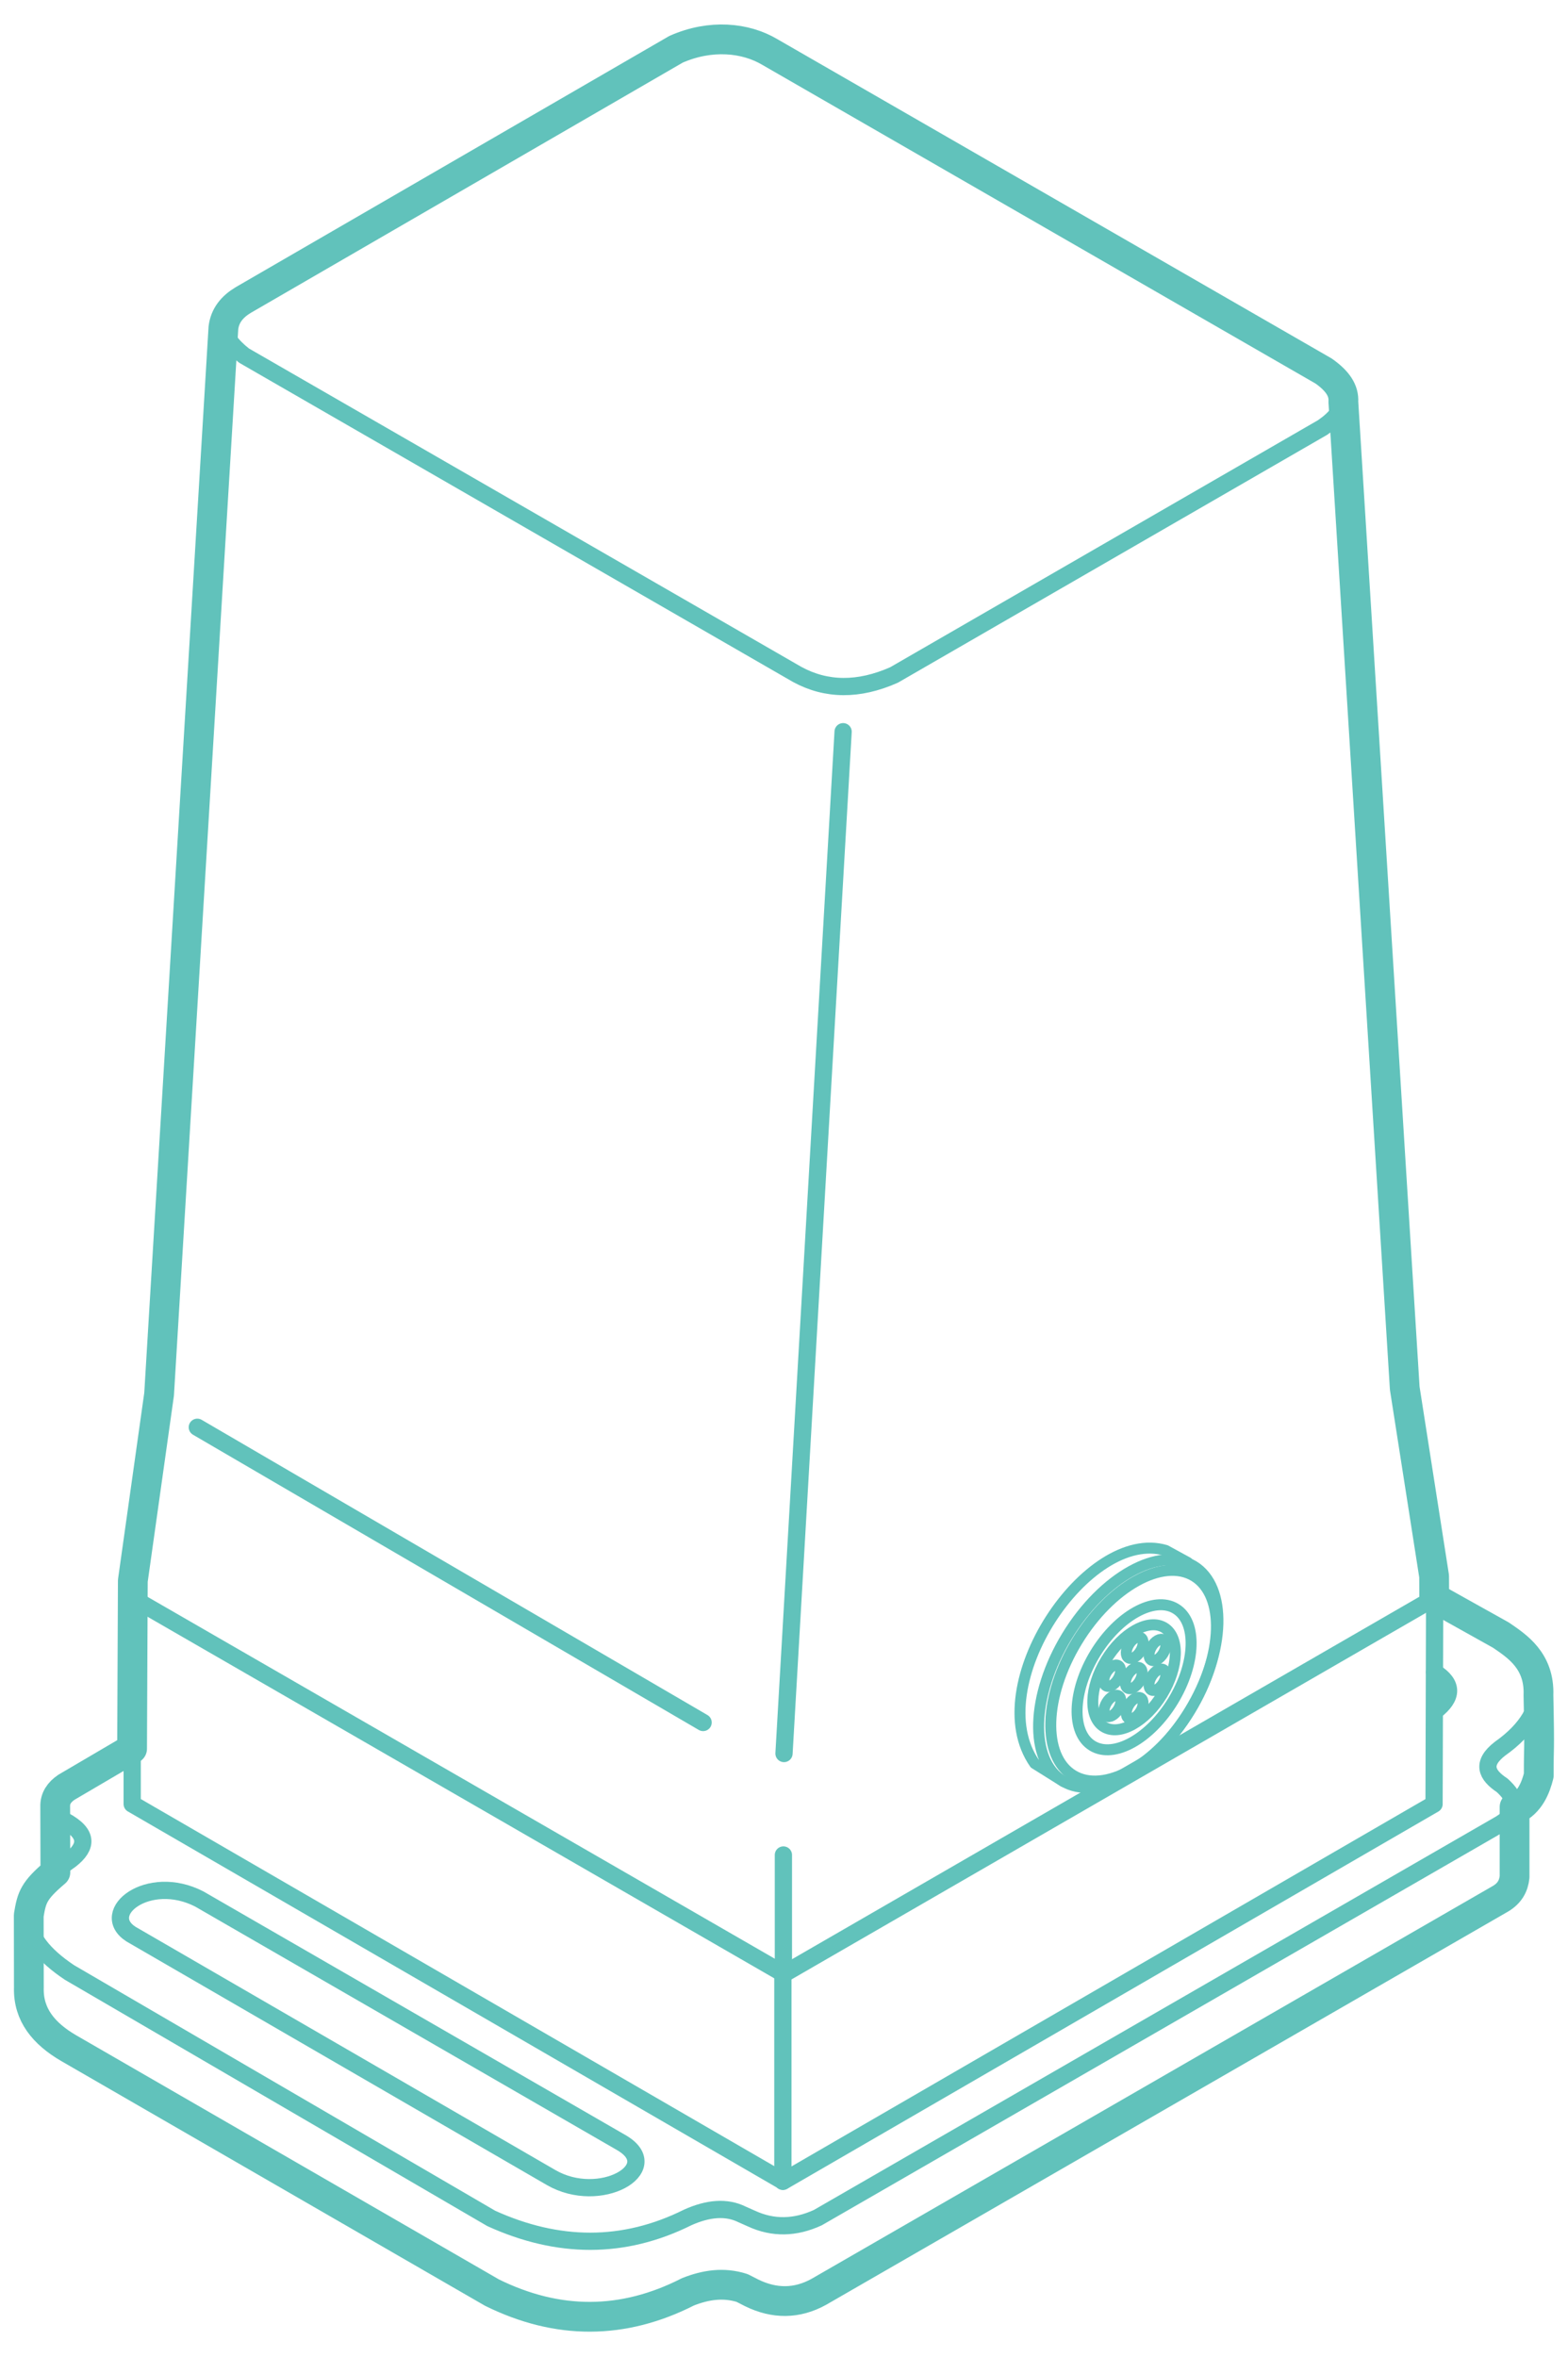 <?xml version="1.0" encoding="UTF-8" standalone="no"?><!DOCTYPE svg PUBLIC "-//W3C//DTD SVG 1.1//EN" "http://www.w3.org/Graphics/SVG/1.1/DTD/svg11.dtd"><svg width="100%" height="100%" viewBox="0 0 8113 12192" version="1.1" xmlns="http://www.w3.org/2000/svg" xmlns:xlink="http://www.w3.org/1999/xlink" xml:space="preserve" xmlns:serif="http://www.serif.com/" style="fill-rule:evenodd;clip-rule:evenodd;stroke-linecap:round;stroke-linejoin:round;stroke-miterlimit:1.5;"><g><path d="M286.511,9684.84l-0.881,-338.404c-1.681,-43.949 20.996,-76.276 58.431,-101.521l339.334,-199.204l3.854,-868.875l135.962,-965.045l332.657,-5515.28c7.541,-64.788 45.906,-110.462 102.802,-144.643l2239.03,-1296.88c180.175,-79.535 360.297,-60.188 484.846,13.677l2865.62,1650.37c73.627,51.604 106.224,102.256 102.44,159.288l317.646,5102.65l152.011,972.45l0.594,111.955l345.215,192.771c80.817,55.572 200.934,131.037 194.015,311.212c6.973,323.376 0.919,243.208 1.622,414.193c-15.785,62.924 -44.869,140.551 -125.199,178.77l0.378,-15.298l-0.378,0.054l0,361.919c-4.649,45.571 -25.029,85.411 -75.195,114.116l-3524.7,2031.99c-114.062,62.87 -229.746,62.708 -346.944,5.568l-49.68,-25.353c-97.25,-30.975 -189.798,-15.947 -280.183,19.623c-335.863,171.202 -673.947,172.013 -1014.26,4.163l-2191.25,-1265.12c-127.328,-74.493 -208.848,-171.851 -205.004,-311.97l-0.573,-374.622c15.547,-93.575 25.64,-127.415 137.783,-222.557Z" style="fill:none;stroke:#61c2bb;stroke-width:154.07px;"/><path d="M3498.57,252.224l-2233.76,1290.92c-149.563,94.196 -133.178,193.501 -1.995,296.336l2861.48,1648.95c151.146,82.492 318.186,84.276 501.551,3.027l2217.68,-1280.31c136.172,-93.466 140.011,-187.743 18.542,-282.81l-2875.08,-1657.99c-150.876,-83 -313.915,-87.406 -488.414,-18.12Z" style="fill:none;stroke:#61c2bb;stroke-width:89.2px;"/><path d="M1031.06,9823.01l2188.4,1262.96c218.394,132.28 -115.198,324.024 -367.866,178.013l-2174.32,-1259.44c-169.872,-110.549 89.84,-316.996 353.789,-181.527Z" style="fill:none;stroke:#61c2bb;stroke-width:89.2px;"/><path d="M683.708,9045.17l-324.326,193.257c-85.337,44.814 -102.576,103.035 -24.986,180.068c123.236,66.924 116.376,133.956 31.289,201.042c-298.341,208.502 -278.048,401.921 -6.336,583.557l2182.54,1272.31c345.155,156.661 684.337,160.337 1016.96,-5.405c104.981,-46.869 199.799,-55.626 281.373,-15.028l47.787,21.19c112.224,51.842 226.774,48.869 343.431,-4.811l3532.64,-2037.12c100.008,-62.438 84.817,-129.632 8.163,-199.259c-80.979,-53.301 -109.197,-113.359 -11.136,-189.311c288.238,-202.664 235.531,-451.169 21.299,-577.016l-359.378,-203.258l-3367.33,1945.12l-3368.03,-1942.58l-3.952,777.248Z" style="fill:none;stroke:#61c2bb;stroke-width:89.2px;"/><path d="M7423.02,8266.84l-3.082,1065.16l-3369.28,1951.77l-0,-1076.35" style="fill:none;stroke:#61c2bb;stroke-width:89.2px;"/><path d="M683.952,9042.14l-0,289.535l3367.41,1951.01" style="fill:none;stroke:#61c2bb;stroke-width:89.2px;"/><path d="M1020.94,7382.94l2616.98,1527.09" style="fill:none;stroke:#61c2bb;stroke-width:89.2px;"/><path d="M7422.75,8649.95c97.629,60.599 94.062,129.847 2.812,199.907" style="fill:none;stroke:#61c2bb;stroke-width:89.2px;"/><path d="M7962.09,8731.74l-0,459.926c-23.894,80.709 -63.464,143.47 -131.037,174.175" style="fill:none;stroke:#61c2bb;stroke-width:89.2px;"/><path d="M7836.51,9344.71l0,364.298c-4.649,45.571 -25.029,85.411 -75.195,114.116l-3524.7,2031.99c-114.062,62.87 -229.746,62.708 -346.944,5.568l-49.68,-25.353c-97.25,-30.975 -189.798,-15.947 -280.183,19.623c-335.863,171.202 -673.947,172.013 -1014.26,4.163l-2191.25,-1265.12c-127.328,-74.493 -208.848,-171.851 -205.004,-311.97l-0.573,-374.622" style="fill:none;stroke:#61c2bb;stroke-width:89.2px;"/><path d="M284.387,9330.87l-0,347.54" style="fill:none;stroke:#61c2bb;stroke-width:89.2px;"/><path d="M1157.02,1677.7l-332.765,5536.8" style="fill:none;stroke:#61c2bb;stroke-width:89.2px;"/><path d="M824.254,7214.49l-136.956,953.098l-0,95.737" style="fill:none;stroke:#61c2bb;stroke-width:89.2px;"/><path d="M6952.61,2074.6l317.051,5124.81l152.011,961.476l0,103.251" style="fill:none;stroke:#61c2bb;stroke-width:89.2px;"/><g><g><path d="M6176.1,8100.99c175.278,106.637 165.978,442.398 -20.754,749.325c-186.731,306.927 -480.637,469.536 -655.915,362.899c-175.277,-106.637 -165.978,-442.398 20.754,-749.325c186.732,-306.927 480.638,-469.537 655.915,-362.899Z" style="fill:none;stroke:#61c2bb;stroke-width:56.76px;"/></g><path d="M6145.36,8082.18l-113.846,-62.275c-402.787,-120.441 -958.666,701.944 -677.834,1102.46l149.686,93.575" style="fill:none;stroke:#61c2bb;stroke-width:56.76px;"/><g><path d="M6178.75,8153.06c161.485,98.246 152.17,408.815 -20.789,693.102c-172.958,284.287 -444.484,435.329 -605.969,337.083c-161.485,-98.246 -152.17,-408.814 20.789,-693.102c172.958,-284.287 444.484,-435.329 605.969,-337.083Z" style="fill:none;stroke:#61c2bb;stroke-width:56.76px;"/></g><g><path d="M6083.63,8321.54c111.157,67.627 104.746,281.404 -14.308,477.09c-119.055,195.686 -305.957,299.654 -417.114,232.028c-111.157,-67.627 -104.745,-281.404 14.309,-477.091c119.054,-195.686 305.956,-299.654 417.113,-232.027Z" style="fill:none;stroke:#61c2bb;stroke-width:56.76px;"/></g><g><path d="M6023.98,8419.51c80.46,48.952 75.819,203.694 -10.357,345.341c-86.177,141.647 -221.466,216.904 -301.926,167.952c-80.461,-48.951 -75.82,-203.693 10.357,-345.34c86.177,-141.647 221.465,-216.904 301.926,-167.953Z" style="fill:none;stroke:#61c2bb;stroke-width:56.76px;"/></g><g><path d="M6020.16,8636.77c16.402,9.979 15.456,41.524 -2.112,70.399c-17.567,28.875 -45.146,44.217 -61.548,34.238c-16.403,-9.979 -15.456,-41.524 2.111,-70.399c17.568,-28.875 45.147,-44.217 61.549,-34.238Z" style="fill:none;stroke:#61c2bb;stroke-width:56.76px;"/></g><g><path d="M5898.18,8627.73c16.402,9.979 15.456,41.523 -2.111,70.399c-17.568,28.875 -45.147,44.216 -61.549,34.237c-16.402,-9.979 -15.456,-41.523 2.112,-70.399c17.567,-28.875 45.146,-44.216 61.548,-34.237Z" style="fill:none;stroke:#61c2bb;stroke-width:56.76px;"/></g><g><path d="M6020.53,8482.63c16.402,9.979 15.456,41.524 -2.111,70.399c-17.568,28.875 -45.147,44.217 -61.549,34.238c-16.402,-9.979 -15.456,-41.524 2.112,-70.399c17.567,-28.875 45.146,-44.216 61.548,-34.238Z" style="fill:none;stroke:#61c2bb;stroke-width:56.76px;"/></g><g><path d="M5902.86,8471.2c16.402,9.979 15.456,41.523 -2.112,70.399c-17.567,28.875 -45.146,44.216 -61.548,34.237c-16.403,-9.979 -15.456,-41.523 2.111,-70.399c17.568,-28.875 45.147,-44.216 61.549,-34.237Z" style="fill:none;stroke:#61c2bb;stroke-width:56.76px;"/></g><g><path d="M5902.84,8783.46c16.403,9.979 15.456,41.524 -2.111,70.399c-17.568,28.875 -45.147,44.217 -61.549,34.238c-16.402,-9.979 -15.456,-41.524 2.112,-70.399c17.567,-28.875 45.146,-44.217 61.548,-34.238Z" style="fill:none;stroke:#61c2bb;stroke-width:56.76px;"/></g><g><path d="M5787.78,8772.16c16.402,9.979 15.456,41.523 -2.112,70.398c-17.567,28.876 -45.146,44.217 -61.548,34.238c-16.402,-9.979 -15.456,-41.523 2.111,-70.399c17.568,-28.875 45.147,-44.216 61.549,-34.237Z" style="fill:none;stroke:#61c2bb;stroke-width:56.76px;"/></g><g><path d="M5786.55,8615.85c16.402,9.979 15.456,41.524 -2.112,70.399c-17.567,28.875 -45.146,44.217 -61.548,34.238c-16.403,-9.979 -15.456,-41.524 2.111,-70.399c17.568,-28.875 45.147,-44.217 61.549,-34.238Z" style="fill:none;stroke:#61c2bb;stroke-width:56.76px;"/></g></g><path d="M4362.36,3784.94l-305.861,5285.58" style="fill:none;stroke:#61c2bb;stroke-width:89.2px;"/><path d="M4053.37,10134.2l-0,-538.743" style="fill:none;stroke:#61c2bb;stroke-width:89.2px;"/></g></svg>